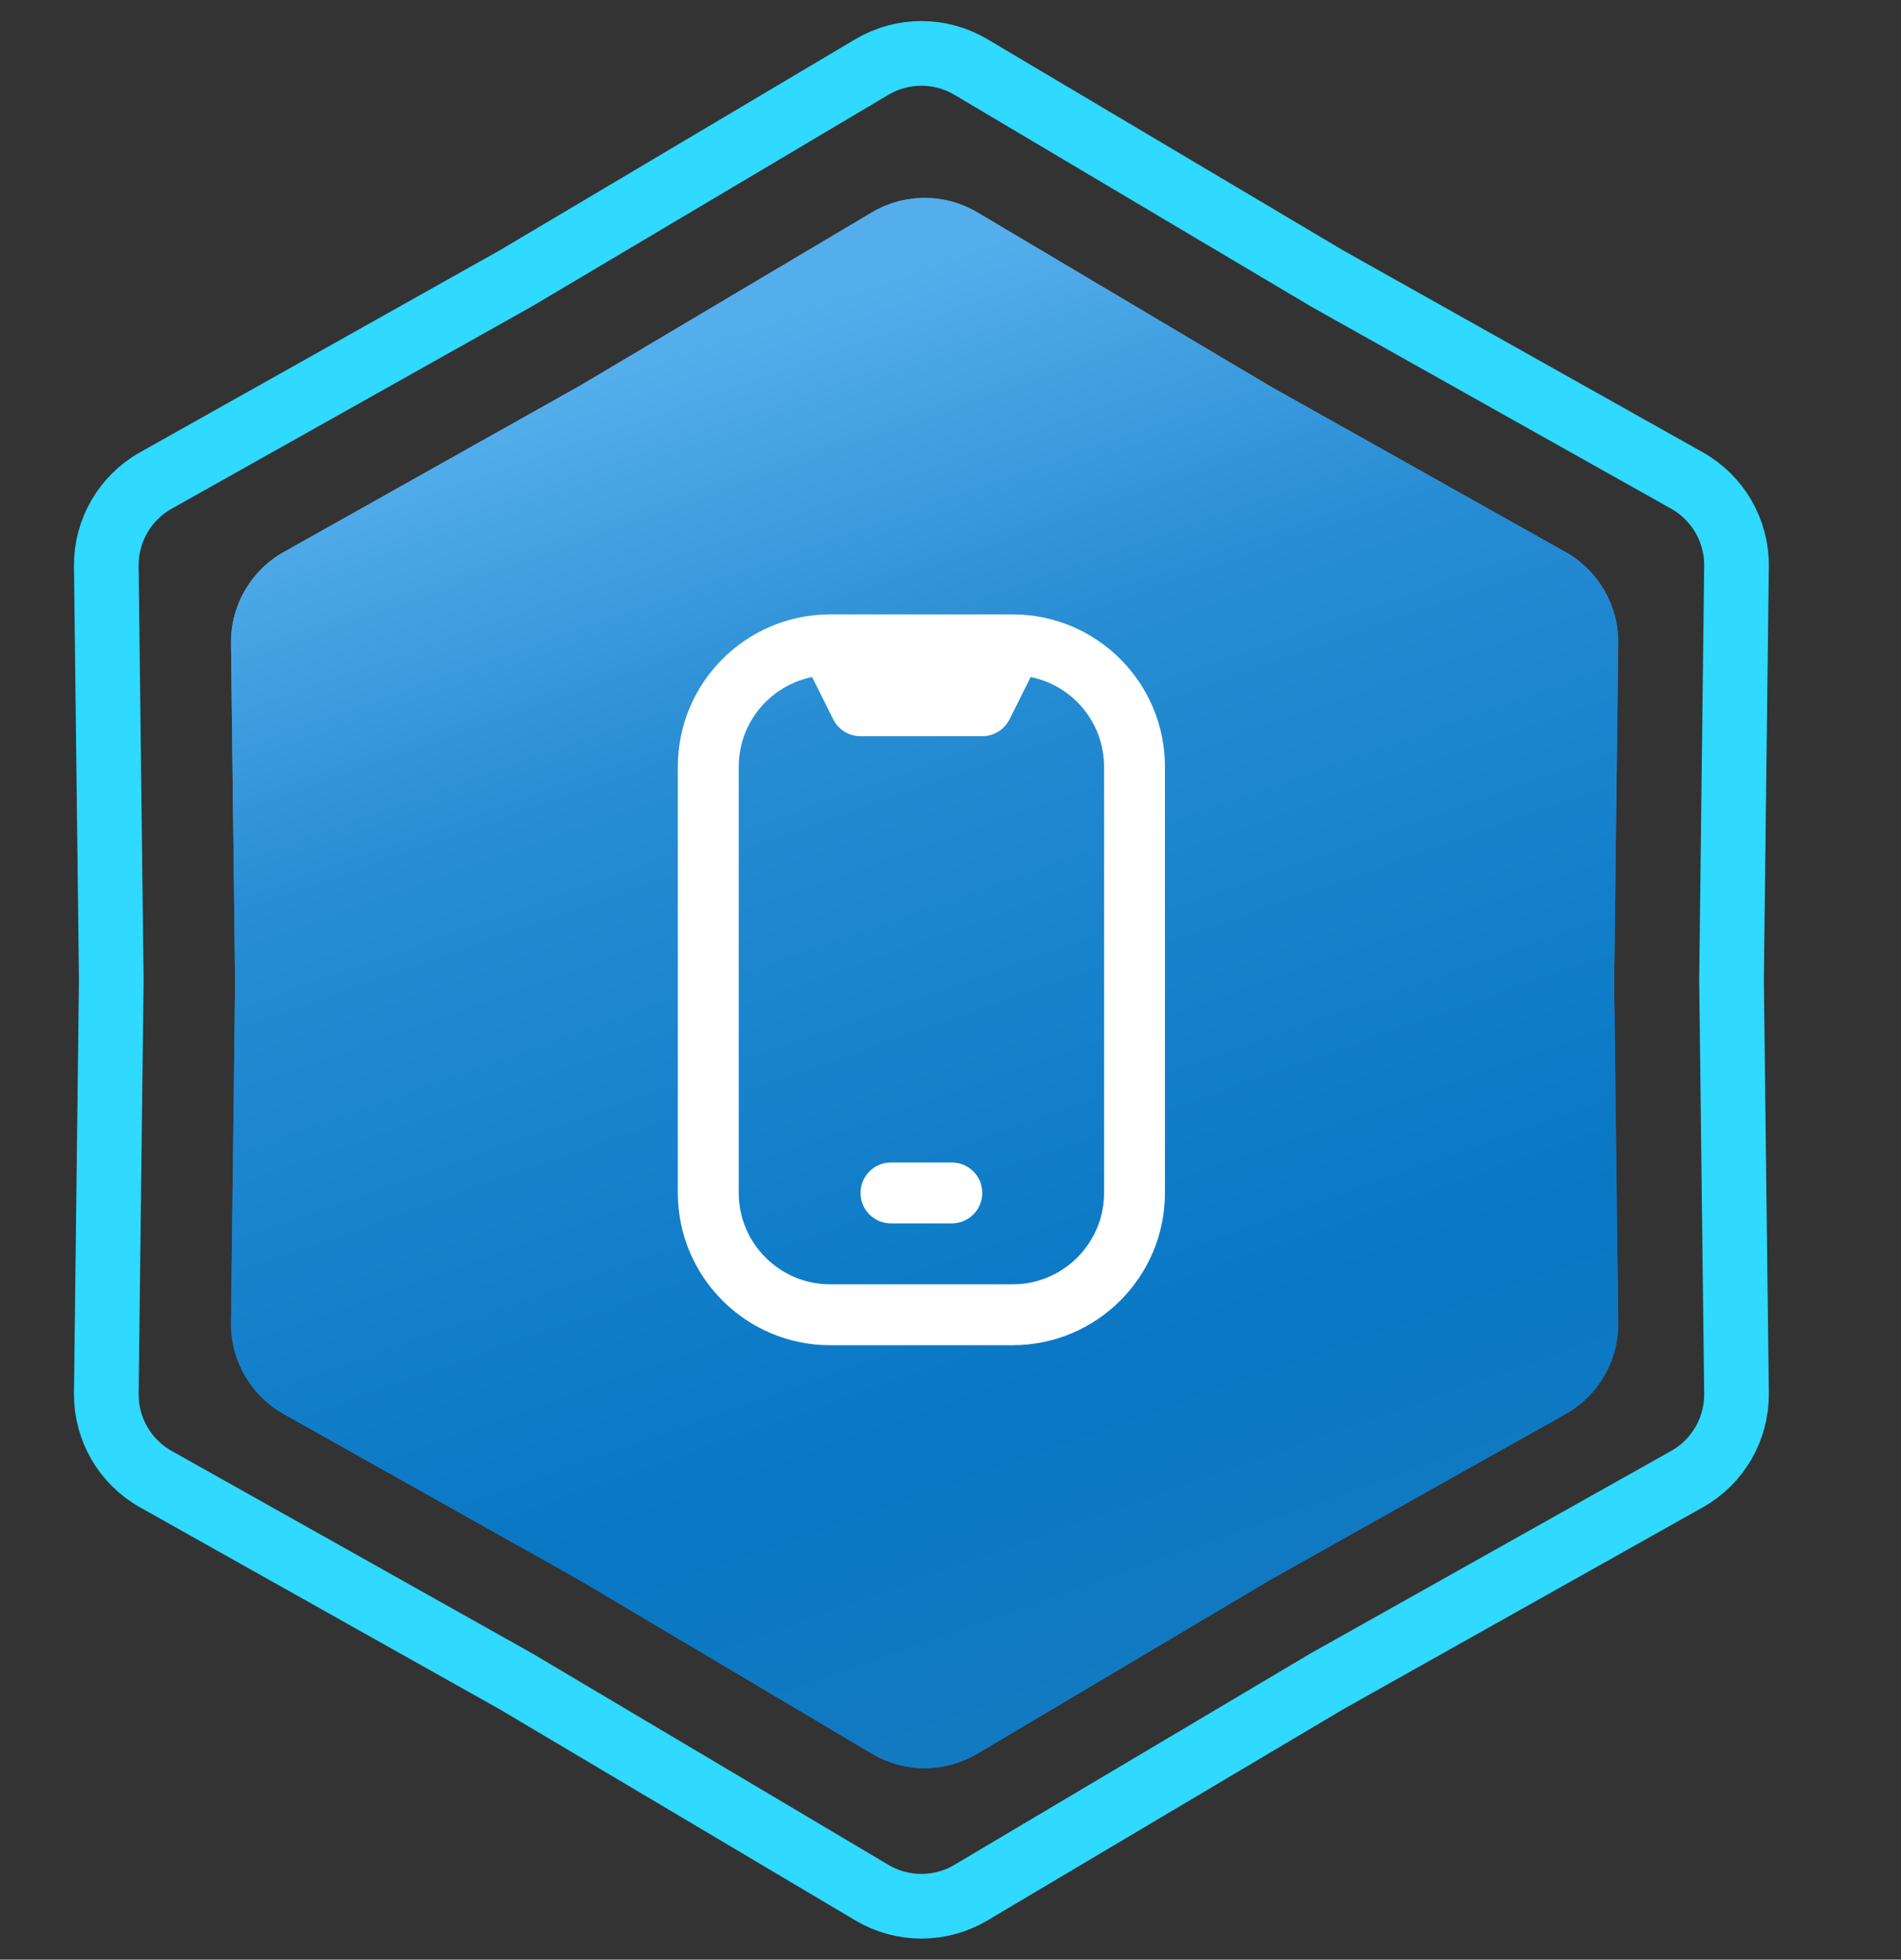 <svg xmlns="http://www.w3.org/2000/svg" width="294" height="303" viewBox="0 0 294 303" fill="none"><rect x="0" y="0" width="294" height="303" fill="#333333" stroke="none"/><path d="M205.093 42.965L205.145 42.996L205.197 43.026L260.904 74.299C265.69 76.986 268.626 82.072 268.56 87.559L267.79 151.44L267.79 151.5L267.79 151.56L268.56 215.441C268.626 220.928 265.69 226.014 260.904 228.701L205.197 259.975L205.145 260.004L205.093 260.035L150.156 292.642C145.436 295.443 139.564 295.443 134.844 292.642L79.907 260.035L79.855 260.004L79.803 259.975L24.096 228.701C19.31 226.014 16.374 220.928 16.44 215.44L17.21 151.56L17.21 151.5L17.21 151.44L16.44 87.559C16.374 82.072 19.31 76.986 24.096 74.299L79.803 43.026L79.855 42.996L79.907 42.965L134.844 10.358C139.564 7.557 145.436 7.557 150.156 10.358L205.093 42.965Z" stroke="#2FD9FF" stroke-width="10"></path><path d="M134.834 32.847C139.868 29.859 146.132 29.859 151.166 32.847L196.32 59.647L242.106 85.351C247.211 88.217 250.343 93.642 250.273 99.496L249.64 152L250.273 204.504C250.343 210.358 247.211 215.783 242.106 218.649L196.32 244.353L151.166 271.153C146.132 274.141 139.868 274.141 134.834 271.153L89.68 244.353L43.894 218.649C38.789 215.783 35.657 210.358 35.727 204.504L36.36 152L35.727 99.496C35.657 93.642 38.789 88.217 43.894 85.351L89.68 59.647L134.834 32.847Z" fill="url(#paint0_linear_1411_1178)"></path><path d="M134.834 32.847C139.868 29.859 146.132 29.859 151.166 32.847L196.32 59.647L242.106 85.351C247.211 88.217 250.343 93.642 250.273 99.496L249.64 152L250.273 204.504C250.343 210.358 247.211 215.783 242.106 218.649L196.32 244.353L151.166 271.153C146.132 274.141 139.868 274.141 134.834 271.153L89.68 244.353L43.894 218.649C38.789 215.783 35.657 210.358 35.727 204.504L36.36 152L35.727 99.496C35.657 93.642 38.789 88.217 43.894 85.351L89.68 59.647L134.834 32.847Z" fill="url(#paint1_linear_1411_1178)"></path><g clip-path="url(#clip0_1411_1178)"><path d="M156.836 95C156.708 94.995 128.289 94.995 128.162 95C115.28 95.113 104.832 105.631 104.832 118.537V184.453C104.832 197.434 115.393 207.995 128.374 207.995H156.624C169.605 207.995 180.165 197.434 180.165 184.453V118.541C180.165 105.631 169.718 95.117 156.836 95ZM170.749 184.453C170.749 192.241 164.411 198.578 156.624 198.578H128.374C120.586 198.578 114.249 192.241 114.249 184.453V118.541C114.249 111.7 119.136 105.984 125.6 104.689L128.868 111.229C129.664 112.825 131.298 113.833 133.082 113.833H151.915C153.7 113.833 155.329 112.825 156.129 111.229L159.397 104.689C165.861 105.979 170.749 111.7 170.749 118.541V184.453ZM147.207 189.162H137.79C135.191 189.162 133.082 187.052 133.082 184.453C133.082 181.854 135.191 179.745 137.79 179.745H147.207C149.806 179.745 151.915 181.854 151.915 184.453C151.915 187.052 149.806 189.162 147.207 189.162Z" fill="white"></path></g><defs><linearGradient id="paint0_linear_1411_1178" x1="69" y1="67" x2="143" y2="276" gradientUnits="userSpaceOnUse"><stop stop-color="#54AEEC"></stop><stop offset="0.27" stop-color="#288DD3"></stop><stop offset="0.455" stop-color="#1A84CE"></stop><stop offset="0.77" stop-color="#0877C4"></stop><stop offset="1" stop-color="#137AC1"></stop></linearGradient><linearGradient id="paint1_linear_1411_1178" x1="69" y1="67" x2="143" y2="276" gradientUnits="userSpaceOnUse"><stop stop-color="#54AEEC"></stop><stop offset="0.27" stop-color="#288DD3"></stop><stop offset="0.455" stop-color="#1A84CE"></stop><stop offset="0.77" stop-color="#0877C4"></stop><stop offset="1" stop-color="#137AC1"></stop></linearGradient><clipPath id="clip0_1411_1178"><rect width="113" height="113" fill="white" transform="translate(86 95)"></rect></clipPath></defs></svg>
